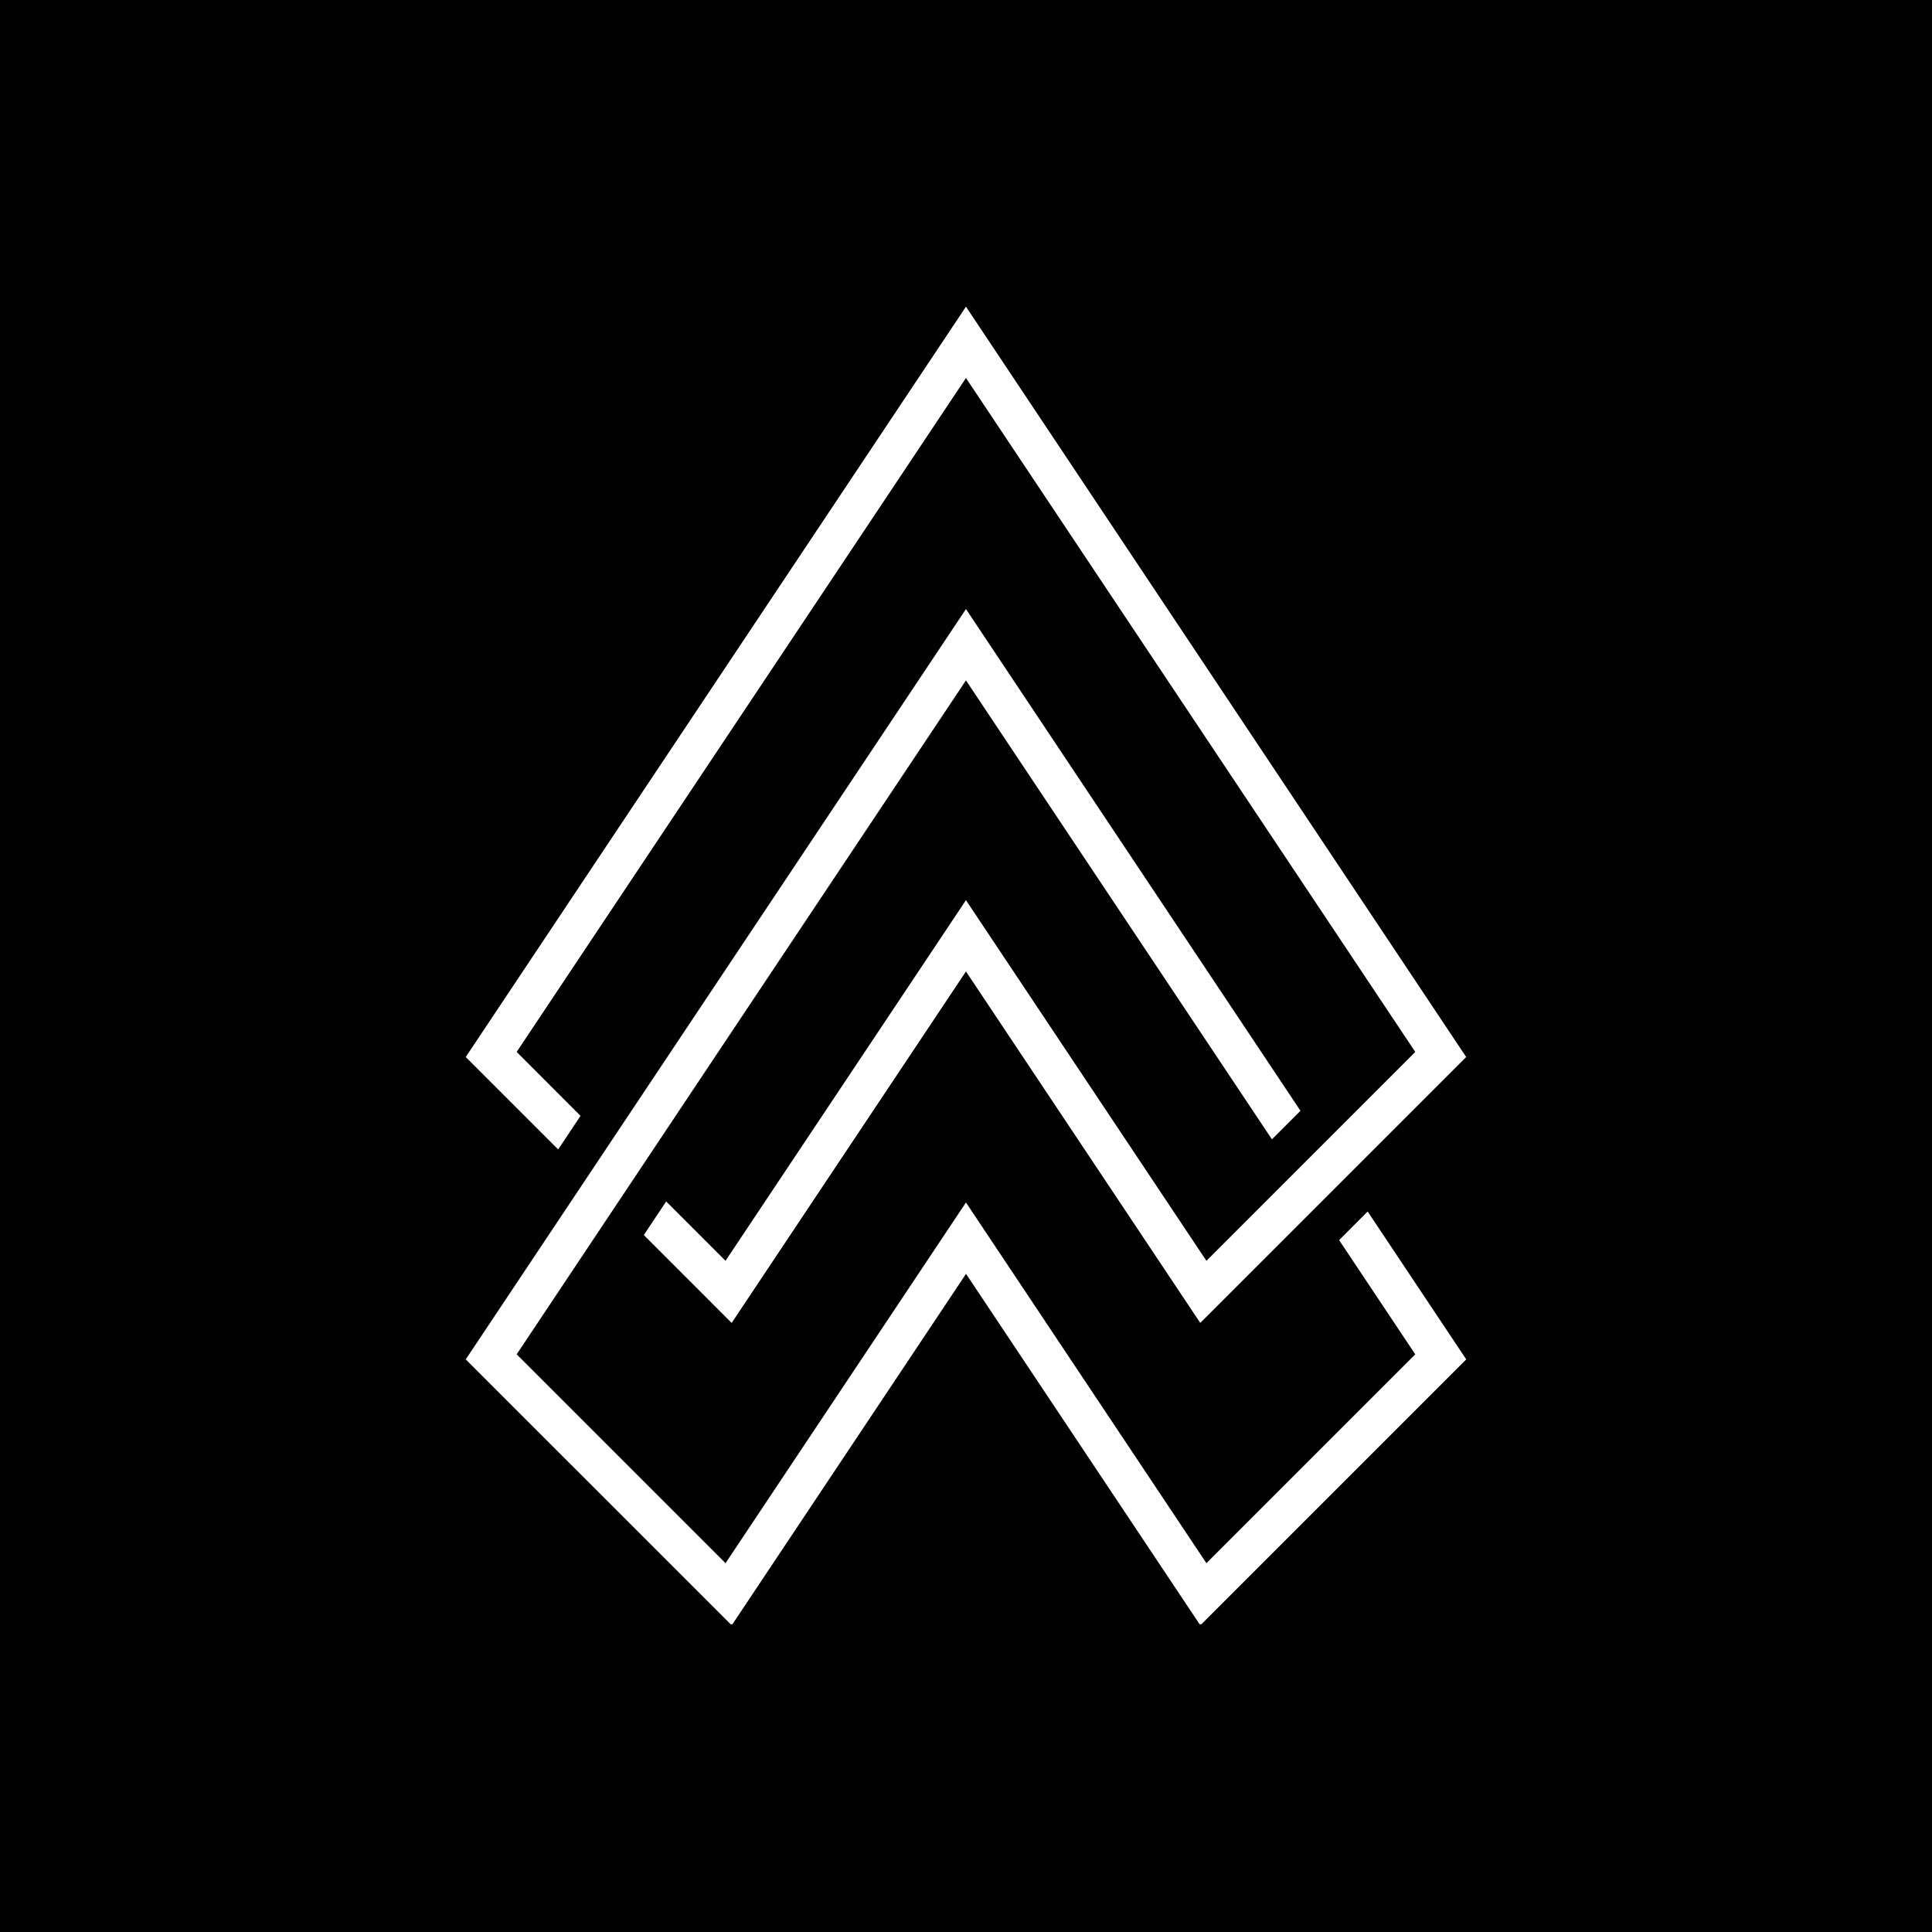 <svg xmlns="http://www.w3.org/2000/svg" xmlns:xlink="http://www.w3.org/1999/xlink" width="500" zoomAndPan="magnify" viewBox="0 0 375 375" height="500" preserveAspectRatio="xMidYMid meet" version="1.0"><defs><clipPath id="6ccc7a9b76"><path d="M 90.398 59.523 L 284.648 59.523 L 284.648 315.273 L 90.398 315.273 Z M 90.398 59.523 " clip-rule="nonzero"/></clipPath></defs><rect x="-37.5" width="450" fill="#ffffff" y="-37.5" height="450" fill-opacity="1"/><rect x="-37.5" width="450" fill="#000000" y="-37.5" height="450" fill-opacity="1"/><g clip-path="url(#6ccc7a9b76)"><path fill="#ffffff" d="M 265.461 235.152 L 284.598 263.855 L 232.98 315.473 L 187.504 247.254 L 142.027 315.473 L 90.402 263.855 L 187.492 118.219 L 252.422 215.605 L 246.883 221.145 L 187.492 132.059 L 100.285 262.875 L 140.824 303.414 L 187.492 233.402 L 234.164 303.414 L 274.703 262.875 L 259.922 240.703 Z M 112.68 216.586 L 100.285 204.18 L 187.492 73.363 L 274.703 204.18 L 234.164 244.723 L 187.492 174.719 L 140.824 244.723 L 129.305 233.203 L 124.961 239.719 L 142.016 256.777 L 187.492 188.559 L 232.969 256.777 L 284.586 205.164 L 187.492 59.523 L 90.402 205.164 L 108.344 223.105 Z M 112.68 216.586 " fill-opacity="1" fill-rule="nonzero"/></g></svg>
